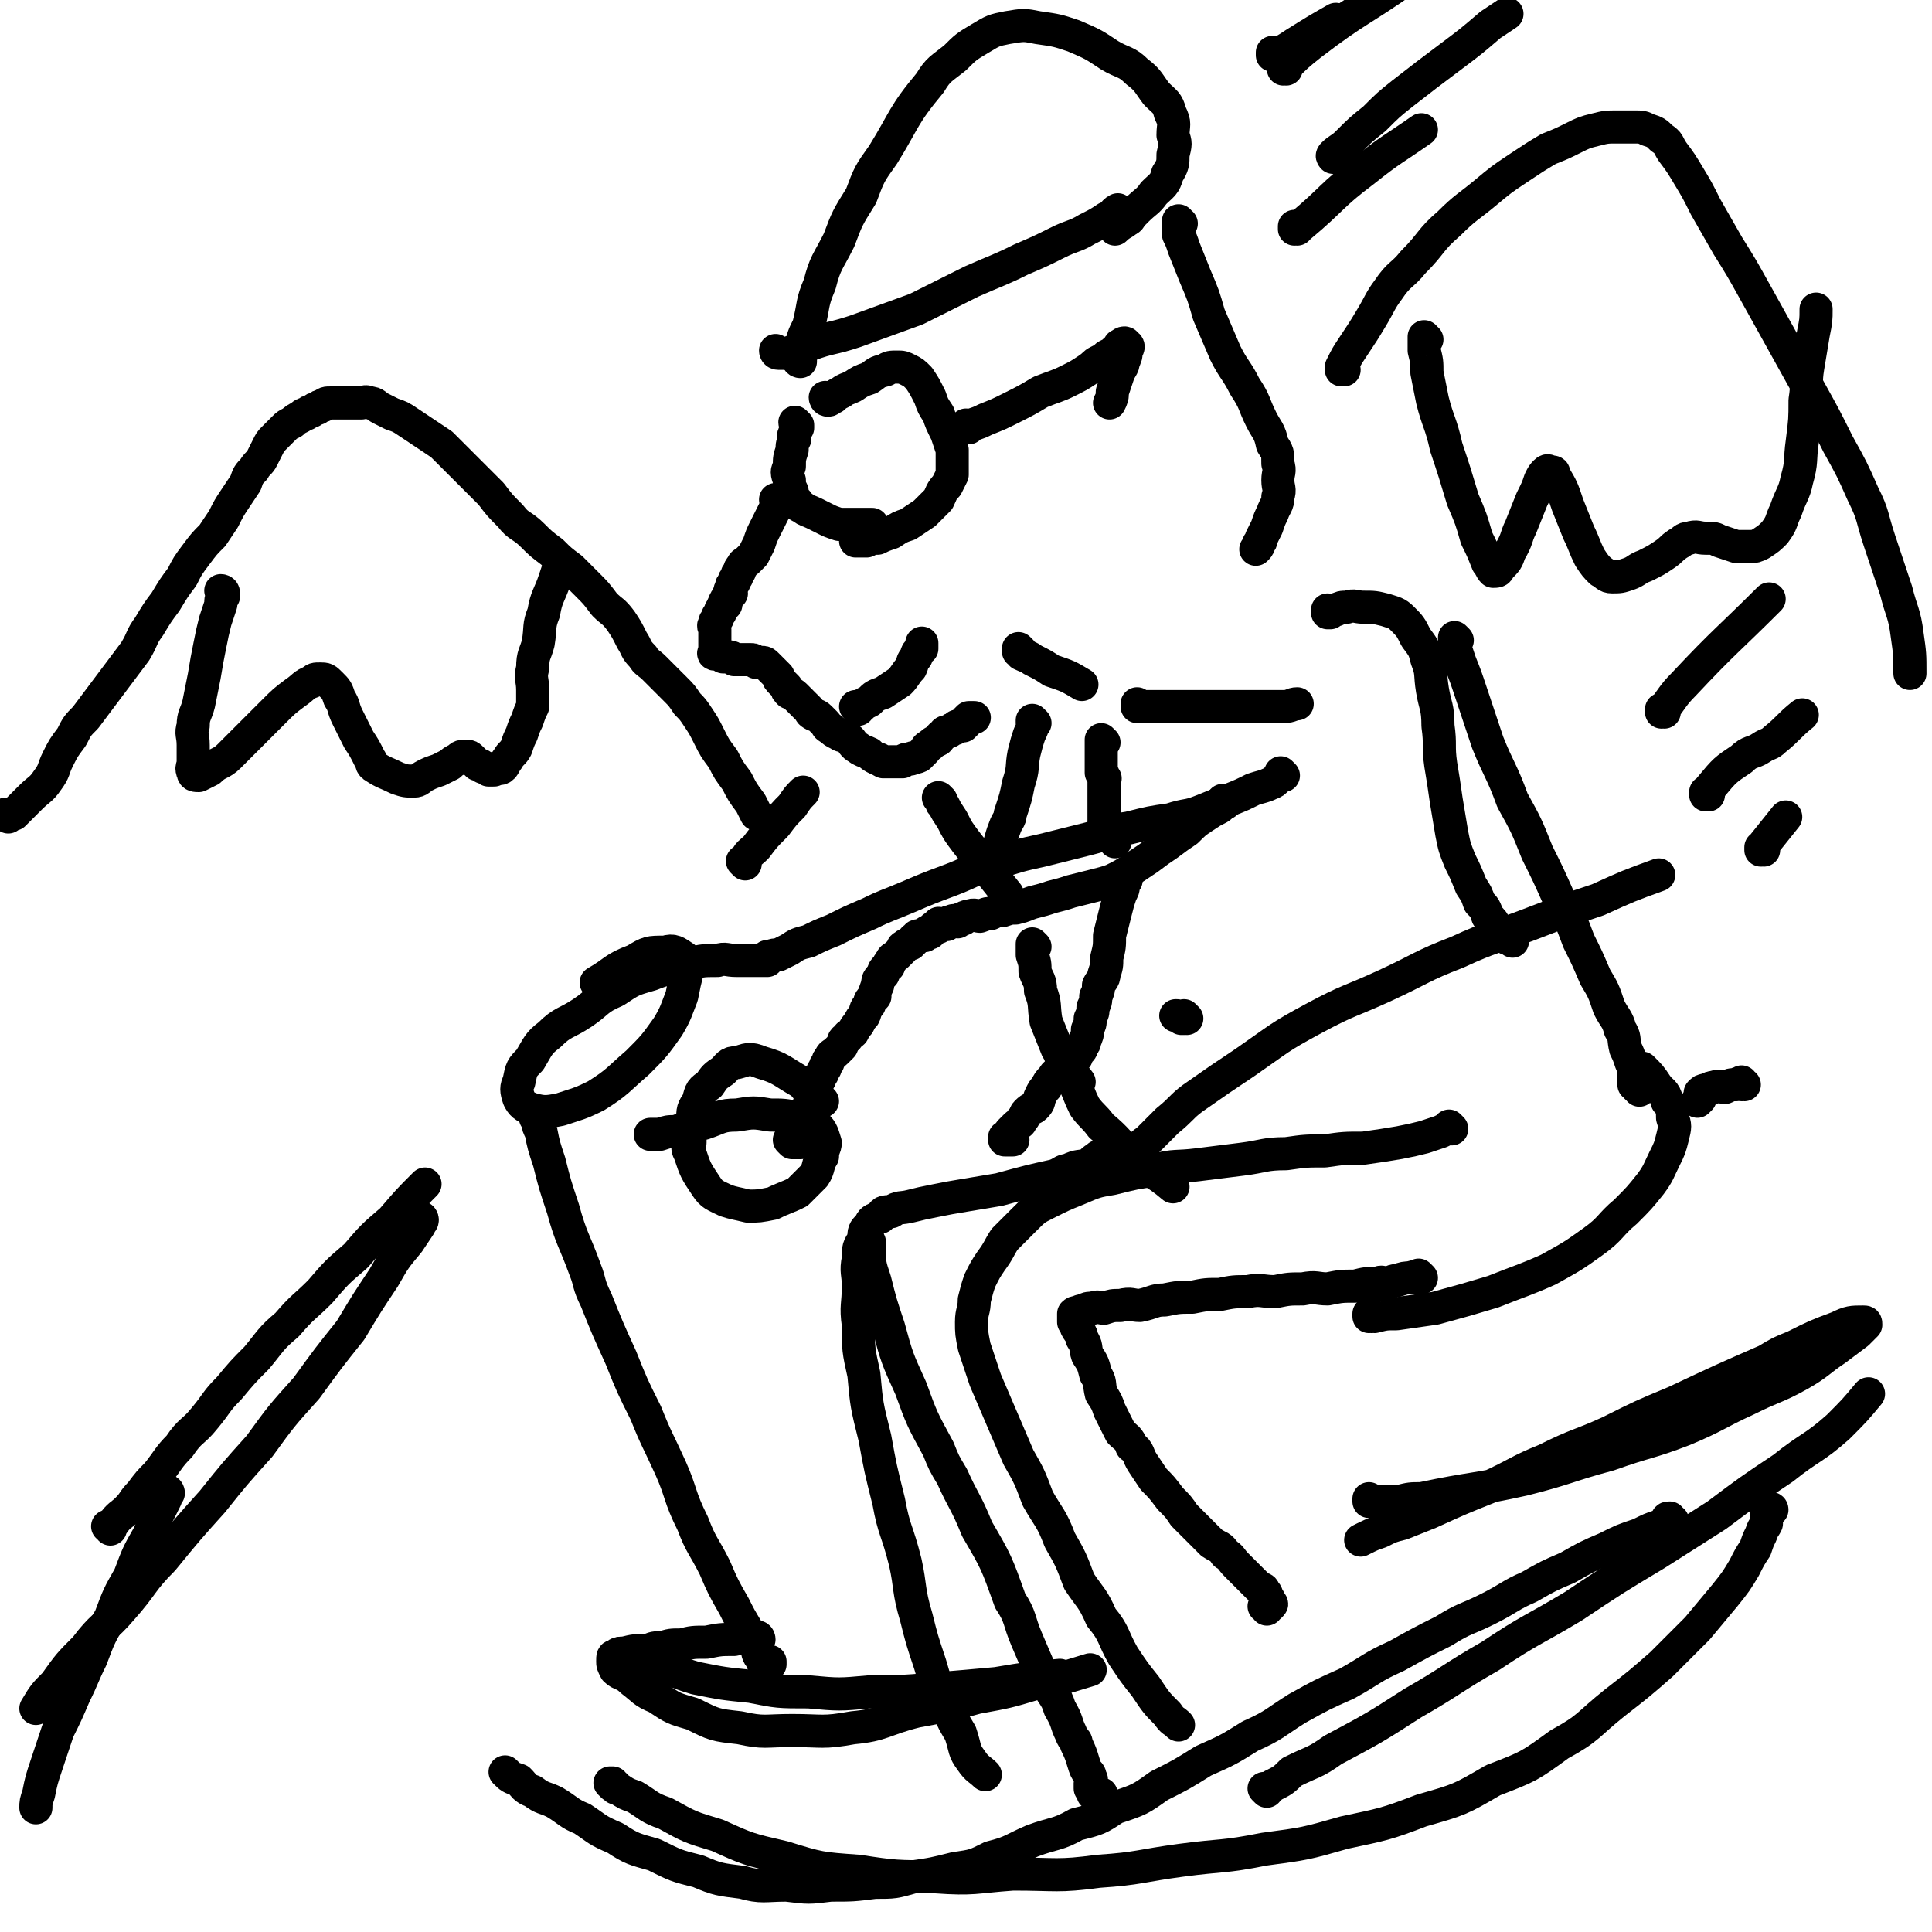 <svg viewBox='0 0 700 700' version='1.1' xmlns='http://www.w3.org/2000/svg' xmlns:xlink='http://www.w3.org/1999/xlink'><g fill='none' stroke='#000000' stroke-width='12' stroke-linecap='round' stroke-linejoin='round'><path d='M282,182c0,0 -1,-1 -1,-1 0,0 0,1 1,1 0,0 0,0 0,0 0,0 -1,-1 -1,-1 0,0 1,0 1,1 -1,1 -1,1 -1,2 -1,2 -1,2 -2,4 -1,2 -1,2 -2,4 -1,2 -1,2 -2,5 -1,2 -1,2 -2,4 -1,1 -1,1 -2,2 -1,1 -2,1 -2,2 -1,1 -1,1 -1,2 -1,1 -1,1 -1,2 -1,1 -1,1 -1,2 -1,1 -1,1 -1,2 -1,1 0,1 0,2 -1,0 -1,0 -1,1 -1,1 -1,1 -1,2 -1,0 0,0 0,1 -1,0 -1,0 -1,1 -1,1 -1,1 -1,2 -1,1 -1,1 -1,2 -1,1 -1,1 -1,2 -1,1 0,1 0,2 0,1 0,1 0,2 0,0 0,0 0,1 0,1 0,1 0,3 0,1 0,1 0,2 0,0 0,0 0,0 0,0 -1,1 0,1 0,0 0,0 1,0 1,0 1,0 2,1 1,0 1,0 2,0 1,0 1,0 2,1 1,0 1,0 2,0 1,0 1,0 2,0 1,0 1,0 2,0 1,0 1,0 2,1 1,0 1,0 2,0 1,0 1,0 2,1 0,0 0,0 1,1 0,0 0,0 1,1 0,0 0,0 1,1 0,0 0,0 1,1 0,1 0,1 1,2 0,0 0,0 1,1 0,0 0,0 1,1 0,1 0,1 1,2 0,0 1,0 2,1 0,0 0,0 1,1 1,1 1,1 2,2 0,0 0,0 1,1 0,0 0,0 1,1 1,1 0,1 2,2 0,0 1,0 2,1 1,1 1,1 2,2 1,1 0,1 2,2 1,1 1,1 3,2 1,1 2,0 4,2 1,1 1,2 3,3 1,1 2,1 4,2 1,1 1,1 3,2 1,0 0,0 2,1 0,0 1,0 2,0 1,0 1,0 2,0 1,0 1,0 3,0 1,-1 1,-1 3,-1 1,-1 1,0 3,-1 1,-1 1,-1 2,-2 1,-1 0,-1 2,-2 1,-1 1,-1 3,-2 1,-1 0,-1 2,-2 0,-1 1,-1 2,-1 1,-1 1,-1 2,-1 1,-1 0,-1 2,-1 0,0 0,0 1,0 0,-1 0,-1 1,-1 0,-1 0,-1 0,-1 1,-1 1,-1 1,-1 1,0 1,0 1,0 1,0 1,0 1,0 '/><path d='M289,154c0,0 -1,-1 -1,-1 0,0 0,1 1,1 0,0 0,0 0,0 0,0 -1,-1 -1,-1 0,0 0,1 1,1 0,0 0,0 0,0 0,0 0,0 0,1 -1,1 -1,1 -1,2 -1,1 0,1 0,2 -1,2 -1,2 -1,4 -1,3 -1,3 -1,6 -1,2 -1,2 0,5 0,2 0,2 1,4 0,2 0,2 2,4 0,1 0,1 2,2 1,1 2,1 4,2 2,1 2,1 4,2 2,1 2,1 5,2 2,0 3,0 6,0 3,0 3,0 6,0 '/><path d='M300,145c0,0 -1,-1 -1,-1 0,0 0,1 1,1 1,0 1,-1 2,-1 1,-1 1,-1 3,-2 1,-1 2,-1 4,-2 3,-2 3,-2 6,-3 3,-2 2,-2 6,-3 1,-1 2,-1 4,-1 2,0 2,0 4,1 2,1 2,1 4,3 2,3 2,3 4,7 1,3 1,3 3,6 1,3 1,3 3,7 1,3 1,3 2,6 0,2 0,2 0,5 0,2 0,2 0,4 -1,2 -1,2 -2,4 -2,2 -2,3 -3,5 -3,3 -3,3 -5,5 -3,2 -3,2 -6,4 -3,1 -3,1 -6,3 -3,1 -3,1 -5,2 -2,0 -2,0 -4,1 -2,0 -2,0 -3,0 -1,0 -1,0 -1,0 '/><path d='M351,155c0,0 -1,-1 -1,-1 0,0 0,1 0,1 0,0 0,0 0,0 1,-1 1,-1 2,-1 3,-1 3,-1 5,-2 5,-2 5,-2 9,-4 6,-3 6,-3 11,-6 5,-2 6,-2 10,-4 4,-2 4,-2 7,-4 3,-2 2,-2 4,-3 2,-1 2,-1 3,-2 2,-1 2,-1 3,-2 2,-1 1,-2 2,-2 1,-1 2,-1 2,0 1,0 1,1 0,2 0,2 0,2 -1,4 0,2 -1,2 -2,5 -1,3 -1,3 -2,6 0,2 0,2 -1,4 '/><path d='M282,128c0,0 -1,0 -1,-1 0,0 0,1 1,1 0,0 0,0 0,0 0,0 -1,0 -1,-1 0,0 0,1 1,1 1,0 1,0 3,0 4,-1 4,-2 8,-3 8,-3 8,-2 17,-5 11,-4 11,-4 22,-8 10,-5 10,-5 20,-10 9,-4 10,-4 18,-8 7,-3 7,-3 13,-6 6,-3 6,-2 11,-5 4,-2 4,-2 7,-4 3,-1 2,-2 4,-3 '/><path d='M290,131c0,0 -1,-1 -1,-1 0,0 0,1 1,1 0,0 0,-1 0,-1 0,-2 -1,-2 0,-3 1,-5 1,-5 3,-9 2,-8 1,-8 4,-15 2,-8 3,-8 7,-16 3,-8 3,-8 8,-16 3,-8 3,-8 8,-15 8,-13 7,-14 17,-26 3,-5 4,-5 9,-9 4,-4 4,-4 9,-7 5,-3 5,-3 10,-4 6,-1 6,-1 11,0 7,1 7,1 13,3 7,3 7,3 13,7 5,3 6,2 10,6 4,3 4,4 7,8 3,3 4,3 5,7 2,4 1,4 1,8 1,3 1,3 0,7 0,3 0,4 -2,7 -1,4 -2,4 -5,7 -2,3 -3,3 -6,6 -1,1 -1,1 -2,2 -1,1 0,1 -2,2 -1,1 -2,1 -4,3 '/><path d='M428,81c0,0 -1,0 -1,-1 0,0 0,1 0,1 0,0 0,0 0,0 1,0 0,-1 0,-1 0,0 0,1 0,2 1,1 0,1 0,3 1,2 1,2 2,5 2,5 2,5 4,10 3,7 3,7 5,14 3,7 3,7 6,14 3,6 4,6 7,12 4,6 3,6 6,12 2,4 3,4 4,9 2,3 2,3 2,7 1,3 0,3 0,6 0,3 1,3 0,6 0,3 -1,3 -2,6 -1,2 -1,2 -2,5 -1,2 -1,2 -2,4 0,1 0,1 -1,2 0,1 0,1 -1,2 '/><path d='M400,269c0,0 -1,-1 -1,-1 0,0 0,0 0,1 0,0 0,0 0,0 1,0 0,-1 0,-1 0,0 0,0 0,1 0,0 0,0 0,0 1,0 0,-1 0,-1 0,0 0,0 0,1 0,0 0,0 0,0 0,0 0,0 0,1 0,1 0,1 0,2 0,2 0,2 0,4 0,2 0,2 0,4 1,1 1,1 1,2 1,0 0,0 0,1 0,0 0,0 0,1 0,0 0,0 0,1 0,0 0,0 0,1 0,0 0,0 0,1 0,0 0,0 0,1 0,0 0,0 0,1 0,1 0,1 0,2 0,0 0,0 0,1 0,1 0,1 0,2 0,0 0,0 0,1 0,1 0,1 0,2 0,0 0,0 0,1 0,1 0,1 0,2 0,0 0,0 0,1 0,0 0,0 0,1 1,0 1,0 1,1 1,0 2,0 2,1 1,0 1,0 1,1 '/><path d='M444,291c0,0 -1,-1 -1,-1 0,0 0,0 0,1 0,0 0,0 0,0 -1,1 0,1 -2,2 -2,1 -2,1 -5,3 -3,2 -3,2 -6,5 -3,2 -3,2 -7,5 -3,2 -3,2 -7,5 -3,2 -3,2 -6,4 -3,2 -3,2 -7,4 -3,1 -3,1 -7,2 -4,1 -4,1 -8,2 -3,1 -3,1 -7,2 -3,1 -3,1 -7,2 -3,1 -2,1 -6,2 -2,0 -2,0 -5,1 -2,0 -2,0 -4,1 -2,0 -1,0 -4,1 -1,0 -2,-1 -4,0 -1,0 -1,0 -2,1 -2,0 -1,0 -2,1 -1,0 -2,-1 -2,0 -2,0 -1,0 -2,1 -1,0 -1,0 -1,0 -1,0 -1,0 -1,0 -1,0 -1,-1 -1,0 -1,0 0,0 0,1 -1,0 -1,-1 -1,0 -1,0 -1,0 -1,1 -1,0 -1,0 -1,1 -1,0 -1,-1 -1,0 -1,0 -1,0 -1,1 -1,0 -1,0 -1,0 -2,0 -2,0 -2,1 -1,0 -1,0 -1,1 -1,0 -1,0 -1,1 -1,0 -2,0 -2,1 -1,0 -1,0 -1,1 -1,1 -1,1 -2,2 -1,1 -2,1 -2,2 -1,1 -1,1 -1,2 -1,1 -2,1 -2,3 -2,2 -2,2 -2,4 -1,2 -1,2 -1,4 -1,1 -2,1 -2,3 -2,2 -1,2 -2,4 -1,1 -1,1 -2,3 -1,1 -1,1 -2,3 -1,1 -2,1 -2,2 -2,1 -1,1 -2,3 -1,1 -1,1 -2,2 -1,1 -2,1 -2,2 -1,1 -1,1 -1,2 -1,1 -1,1 -1,2 -1,1 -1,1 -1,2 -1,1 -1,1 -1,2 -1,2 -2,2 -2,4 -1,2 -1,2 -1,4 -1,1 -1,1 -1,3 -1,1 0,1 0,2 -1,1 -1,1 -1,3 -1,1 0,1 0,2 -1,1 -1,1 -1,2 -1,1 0,1 0,2 -1,0 -1,0 -1,1 -1,0 -1,0 -1,0 0,0 0,0 0,0 -1,0 -1,0 -1,0 -1,0 -1,0 -1,0 0,0 0,0 0,0 0,0 -1,-1 -1,-1 0,0 0,0 1,1 '/><path d='M298,399c0,0 -1,-1 -1,-1 0,0 1,1 1,1 -1,-1 -1,-1 -2,-2 -2,-1 -2,-1 -3,-2 -1,-1 -1,-1 -1,-1 -1,-1 -1,-2 -2,-2 -7,-4 -7,-5 -14,-7 -5,-2 -5,-1 -9,0 -3,0 -3,1 -5,3 -3,2 -3,2 -5,5 -3,2 -3,2 -4,6 -2,3 -2,3 -2,7 -1,4 -1,4 -1,8 -1,2 -1,2 0,4 2,6 2,6 6,12 2,3 3,3 7,5 3,1 4,1 8,2 4,0 4,0 9,-1 4,-2 5,-2 9,-4 3,-3 3,-3 6,-6 2,-3 1,-4 3,-7 0,-3 1,-3 1,-5 -1,-3 -1,-4 -3,-6 -3,-3 -4,-2 -7,-3 -5,-1 -5,-1 -10,-1 -6,-1 -6,-1 -12,0 -6,0 -6,1 -12,3 -5,1 -5,1 -10,3 -3,0 -3,0 -6,1 -2,0 -3,0 -3,0 -1,0 0,0 1,0 '/><path d='M465,281c0,0 -1,-1 -1,-1 0,0 0,0 0,1 0,0 0,0 0,0 -2,1 -1,2 -4,3 -2,1 -3,1 -6,2 -4,2 -4,2 -9,4 -5,2 -5,2 -10,4 -5,2 -5,1 -11,3 -7,1 -7,1 -15,3 -7,1 -7,2 -15,4 -8,2 -8,2 -16,4 -9,2 -9,2 -18,5 -8,2 -8,3 -16,6 -8,3 -8,3 -15,6 -7,3 -8,3 -14,6 -7,3 -7,3 -13,6 -5,2 -5,2 -9,4 -4,1 -4,1 -7,3 -2,1 -2,1 -4,2 -2,0 -2,0 -3,1 -1,0 -1,-1 -1,0 -1,0 0,0 0,1 -1,0 -1,0 -1,0 -1,0 -1,0 -2,0 -1,0 -1,0 -2,0 -3,0 -3,0 -6,0 -4,0 -4,-1 -7,0 -6,0 -6,0 -12,2 -6,1 -7,1 -12,3 -7,2 -7,2 -13,6 -7,3 -6,4 -12,8 -6,4 -7,3 -12,8 -4,3 -4,4 -7,9 -3,3 -3,3 -4,8 -1,2 -1,3 0,6 1,2 2,3 5,4 4,1 5,1 10,0 6,-2 7,-2 13,-5 8,-5 8,-6 15,-12 6,-6 6,-6 11,-13 3,-5 3,-6 5,-11 1,-5 1,-5 2,-9 0,-3 0,-4 -1,-5 -3,-2 -4,-3 -7,-2 -6,0 -6,0 -11,3 -8,3 -7,4 -14,8 '/><path d='M315,450c0,0 -1,-1 -1,-1 0,0 0,0 1,1 0,0 0,0 0,0 0,0 -1,-1 -1,-1 0,0 0,0 1,1 0,0 0,0 0,0 0,0 -1,-1 -1,-1 0,0 0,0 1,1 0,0 0,0 0,0 0,0 -1,-1 -1,-1 0,0 0,1 1,2 0,0 -1,0 0,1 0,6 0,6 2,12 2,8 2,8 5,17 3,11 3,11 8,22 4,11 4,11 10,22 2,5 2,5 5,10 4,9 5,9 9,19 7,12 7,12 12,26 4,6 3,7 6,14 3,7 3,7 6,14 2,3 2,2 3,5 2,3 2,3 3,6 3,5 2,5 4,9 1,3 2,2 2,4 2,4 2,5 3,8 1,3 2,2 2,4 1,1 0,1 0,2 0,1 0,2 0,2 1,1 1,1 1,1 1,1 0,1 0,1 1,1 1,0 1,0 1,1 0,1 0,1 0,0 0,0 0,0 1,1 0,0 0,0 0,0 1,1 1,0 1,0 1,0 1,-1 '/><path d='M195,406c0,0 -1,-1 -1,-1 0,0 0,0 1,1 0,0 0,0 0,0 0,0 -1,-1 -1,-1 0,0 0,0 1,1 0,0 0,0 0,0 0,0 0,0 0,1 0,1 0,1 1,3 1,5 1,5 3,11 2,8 2,8 5,17 3,11 4,11 8,22 2,5 1,5 4,11 4,10 4,10 9,21 4,10 4,10 9,20 4,10 4,9 9,20 4,9 3,10 8,20 3,8 4,8 8,16 3,7 3,7 7,14 2,4 2,4 5,9 1,2 1,3 3,6 1,2 0,2 2,4 0,1 0,1 2,2 0,0 0,0 1,0 0,-1 0,-1 0,-1 '/><path d='M408,319c0,0 -1,-1 -1,-1 0,0 0,0 0,1 0,0 0,0 0,0 1,0 0,-1 0,-1 0,1 1,1 0,3 0,1 0,1 -1,3 -1,3 -1,3 -2,7 -1,4 -1,4 -2,8 0,4 0,4 -1,8 0,3 0,3 -1,6 0,2 -1,2 -2,4 0,2 0,2 -1,4 0,2 0,2 -1,4 0,2 0,2 -1,4 0,2 0,2 -1,4 0,2 0,2 -1,4 0,1 0,1 -1,2 0,1 0,1 -1,2 0,0 0,0 -1,1 0,0 0,0 0,0 0,0 0,0 0,1 0,0 0,0 0,0 0,0 0,0 -1,1 0,0 0,0 -1,1 0,0 -1,0 -2,1 0,0 0,1 -1,2 0,0 -1,0 -2,1 -1,0 -1,1 -2,2 -1,1 -1,1 -2,3 -1,1 -1,1 -2,3 -1,2 0,2 -2,4 -1,1 -1,0 -3,2 -1,1 0,1 -2,3 0,1 -1,1 -2,2 -1,1 -1,1 -2,2 0,1 0,1 -1,2 0,0 1,0 0,1 0,0 0,0 -1,0 0,0 0,0 0,0 1,0 0,-1 0,-1 0,0 1,1 1,1 1,0 1,0 2,0 '/><path d='M430,369c0,0 -1,-1 -1,-1 0,0 0,1 0,1 0,0 0,0 -1,0 -1,-1 -1,-1 -2,-1 '/><path d='M375,343c0,0 -1,-1 -1,-1 0,0 0,0 0,1 0,0 0,0 0,0 0,1 0,1 0,3 1,3 1,3 1,6 1,3 2,3 2,7 2,5 1,5 2,11 2,5 2,5 4,10 2,3 1,4 3,7 2,3 3,2 5,5 '/><path d='M341,290c0,0 -1,-1 -1,-1 0,0 0,0 1,1 0,0 0,0 0,0 0,1 0,1 1,2 1,2 1,2 3,5 2,4 2,4 5,8 7,9 7,9 15,19 '/><path d='M375,262c0,0 -1,-1 -1,-1 0,0 0,0 0,1 0,0 0,0 0,0 0,0 1,0 0,1 0,1 0,1 -1,3 -1,3 -1,3 -2,7 -1,5 0,5 -2,11 -1,5 -1,5 -3,11 0,2 -1,2 -2,5 -2,5 -1,5 -4,10 0,1 0,1 -1,2 '/><path d='M413,256c0,0 -1,-1 -1,-1 0,0 0,0 0,1 0,0 0,0 0,0 1,0 1,0 1,0 1,0 1,0 2,0 3,0 3,0 5,0 4,0 4,0 8,0 5,0 5,0 9,0 4,0 4,0 8,0 4,0 4,0 8,0 3,0 3,0 6,0 3,0 3,0 6,0 3,0 3,-1 5,-1 '/><path d='M482,222c0,0 -1,-1 -1,-1 0,0 0,1 0,1 0,0 0,0 0,0 1,0 1,0 1,0 1,-1 1,-1 2,-1 2,-1 2,-1 4,-1 3,-1 3,0 6,0 4,0 4,0 8,1 3,1 4,1 6,3 3,3 3,3 5,7 3,4 3,4 4,8 2,5 1,5 2,11 1,6 2,6 2,13 1,7 0,7 1,14 1,6 1,6 2,13 1,6 1,6 2,12 1,5 1,5 3,10 2,4 2,4 4,9 2,3 2,3 3,6 2,2 2,2 3,5 2,2 2,2 3,4 1,1 1,1 2,2 1,1 1,1 2,2 1,0 1,0 2,1 '/><path d='M528,232c0,0 -1,-1 -1,-1 0,0 0,1 0,1 0,0 0,0 0,0 0,1 0,1 0,2 1,3 1,3 2,6 2,5 2,5 4,11 3,9 3,9 6,18 4,10 5,10 9,21 5,9 5,9 9,19 4,8 4,8 8,17 4,7 4,7 7,15 3,6 3,6 6,13 3,5 3,5 5,11 2,4 3,4 4,8 2,3 1,3 2,7 1,2 1,2 2,5 1,2 1,2 1,4 0,1 0,1 0,2 0,1 0,1 0,2 0,0 1,0 1,1 1,0 1,0 1,1 '/><path d='M515,463c0,0 -1,-1 -1,-1 0,0 0,0 0,1 0,0 0,0 0,0 -1,0 -1,-1 -3,0 -2,0 -2,0 -5,1 -1,0 -1,0 -3,1 -2,0 -2,-1 -4,0 -4,0 -4,0 -8,1 -5,0 -5,0 -10,1 -4,0 -4,-1 -9,0 -5,0 -5,0 -10,1 -5,0 -5,-1 -10,0 -5,0 -5,0 -10,1 -5,0 -5,0 -10,1 -5,0 -5,0 -10,1 -4,0 -4,1 -9,2 -3,0 -3,-1 -7,0 -3,0 -3,0 -6,1 -2,0 -2,-1 -4,0 -2,0 -2,0 -4,1 -1,0 -1,0 -2,1 0,0 0,-1 -1,0 0,0 0,0 0,1 0,1 0,1 0,2 1,1 1,1 1,2 1,2 2,2 2,4 2,3 1,3 2,6 2,3 2,3 3,7 2,3 1,3 2,7 2,3 2,3 3,6 1,2 1,2 2,4 1,2 1,2 2,4 2,2 3,2 4,5 3,2 2,3 4,6 2,3 2,3 4,6 3,3 3,3 6,7 3,3 3,3 5,6 3,3 3,3 6,6 2,2 2,2 4,4 3,2 3,1 5,4 2,1 2,2 4,4 2,2 2,2 4,4 1,1 1,1 2,2 1,1 1,1 2,2 1,1 2,0 2,2 1,0 1,1 1,2 1,1 1,0 1,2 1,0 1,0 0,1 0,0 0,0 -1,0 0,0 0,0 -1,0 0,0 0,0 0,0 1,0 1,0 1,1 0,0 0,0 0,0 '/><path d='M606,551c-1,0 -1,-1 -1,-1 0,0 0,0 0,1 0,0 0,0 0,0 0,0 0,-1 0,-1 -1,0 -1,0 -1,1 -1,1 -1,1 -3,2 -3,1 -3,1 -7,3 -6,2 -6,2 -12,5 -7,3 -7,3 -14,7 -7,3 -7,3 -14,7 -7,3 -7,4 -15,8 -8,4 -8,3 -16,8 -8,4 -8,4 -17,9 -9,4 -9,5 -18,10 -9,4 -9,4 -18,9 -8,5 -8,6 -17,10 -8,5 -8,5 -17,9 -8,5 -8,5 -16,9 -7,5 -7,5 -16,8 -6,4 -6,4 -14,6 -7,4 -8,3 -16,6 -7,3 -7,4 -15,6 -6,3 -6,3 -13,4 -8,2 -8,2 -15,3 -7,2 -7,2 -14,2 -8,1 -8,1 -16,1 -8,1 -8,1 -16,0 -8,0 -9,1 -16,-1 -8,-1 -9,-1 -16,-4 -8,-2 -8,-2 -16,-6 -7,-2 -8,-2 -14,-6 -7,-3 -6,-3 -12,-7 -5,-2 -5,-3 -10,-6 -4,-2 -4,-1 -8,-4 -3,-1 -3,-2 -5,-4 -3,-1 -3,-1 -5,-3 '/><path d='M222,647c0,0 -1,-1 -1,-1 0,0 0,0 1,0 0,0 0,0 0,0 0,1 -1,0 -1,0 0,0 1,1 2,1 0,1 0,1 1,1 3,2 3,2 6,3 5,3 5,4 11,6 9,5 9,5 19,8 11,5 11,5 24,8 13,4 13,4 27,5 13,2 14,2 28,2 14,1 14,0 28,-1 16,0 16,1 31,-1 15,-1 15,-2 30,-4 15,-2 15,-1 30,-4 15,-2 15,-2 29,-6 14,-3 15,-3 28,-8 14,-4 14,-4 26,-11 13,-5 13,-5 24,-13 11,-6 10,-7 20,-15 9,-7 9,-7 17,-14 7,-7 7,-7 13,-13 5,-6 5,-6 10,-12 4,-5 4,-5 7,-10 2,-4 2,-4 4,-7 1,-3 1,-3 2,-5 1,-3 1,-2 2,-4 0,-1 0,-1 0,-2 0,-1 0,-1 0,-2 0,0 0,0 0,0 1,-1 1,-1 1,-1 1,-1 1,0 1,0 '/><path d='M459,649c0,0 -1,-1 -1,-1 0,0 0,0 0,0 0,0 0,0 0,0 2,0 2,0 3,-1 4,-2 4,-2 7,-5 8,-4 8,-3 15,-8 15,-8 15,-8 29,-17 14,-8 14,-9 28,-17 15,-10 15,-9 30,-18 15,-10 15,-10 30,-19 11,-7 11,-7 22,-14 12,-9 12,-9 24,-17 10,-8 11,-7 20,-15 6,-6 6,-6 11,-12 '/><path d='M526,409c0,0 -1,-1 -1,-1 0,0 0,0 0,1 0,0 0,0 0,0 1,0 0,-1 0,-1 0,0 0,0 0,1 0,0 0,0 0,0 -1,0 -1,0 -3,1 -3,1 -3,1 -6,2 -4,1 -4,1 -9,2 -6,1 -6,1 -13,2 -7,0 -7,0 -14,1 -7,0 -7,0 -14,1 -8,0 -8,1 -16,2 -8,1 -8,1 -16,2 -8,1 -8,0 -16,2 -7,1 -7,1 -15,3 -6,1 -6,1 -13,4 -5,2 -5,2 -11,5 -4,2 -4,2 -8,6 -3,3 -3,3 -7,7 -2,3 -2,4 -5,8 -2,3 -2,3 -4,7 -1,3 -1,3 -2,7 0,4 -1,4 -1,8 0,4 0,4 1,9 2,6 2,6 4,12 3,7 3,7 6,14 3,7 3,7 6,14 4,7 4,7 7,15 4,7 5,7 8,15 4,7 4,7 7,15 4,6 5,6 8,13 5,6 4,7 8,14 4,6 4,6 8,11 4,6 4,6 8,10 2,3 2,2 4,4 '/><path d='M388,387c0,0 -1,-1 -1,-1 0,0 0,0 0,1 0,0 0,0 0,0 1,2 1,2 2,5 2,4 2,5 4,9 3,4 3,3 6,7 6,5 6,6 11,11 7,6 8,5 15,11 '/><path d='M632,393c-1,0 -1,-1 -1,-1 0,0 0,0 0,1 0,0 0,0 0,0 -1,0 -1,-1 -2,0 -2,0 -2,0 -4,1 -2,0 -2,-1 -4,0 -1,0 -1,0 -3,1 -1,0 -1,0 -2,1 0,0 0,0 0,1 0,0 0,0 0,1 0,0 0,0 -1,1 '/><path d='M497,477c0,0 -1,-1 -1,-1 0,0 0,0 0,1 0,0 0,0 0,0 1,0 0,-1 0,-1 0,0 0,0 0,1 0,0 0,0 0,0 1,0 0,-1 0,-1 0,0 1,1 2,1 4,-1 4,-1 8,-1 7,-1 7,-1 14,-2 11,-3 11,-3 21,-6 10,-4 11,-4 20,-8 9,-5 9,-5 16,-10 7,-5 6,-6 12,-11 5,-5 5,-5 9,-10 3,-4 3,-5 5,-9 2,-4 2,-4 3,-8 1,-4 1,-4 0,-7 0,-3 0,-4 -2,-6 -1,-4 -2,-3 -4,-6 -2,-3 -2,-3 -5,-6 '/><path d='M399,420c0,0 -1,-1 -1,-1 0,0 0,0 0,1 0,0 0,0 0,0 0,0 0,-1 -1,0 -1,0 -1,1 -3,2 -3,1 -3,0 -7,2 -2,0 -2,1 -5,2 -9,2 -9,2 -20,5 -6,1 -6,1 -12,2 -6,1 -6,1 -11,2 -5,1 -5,1 -9,2 -4,1 -4,0 -7,2 -3,0 -3,0 -4,2 -3,1 -3,1 -4,3 -2,2 -2,2 -2,5 -2,3 -2,3 -2,7 -1,5 0,5 0,10 0,7 -1,7 0,14 0,9 0,9 2,18 1,11 1,11 4,23 2,11 2,11 5,23 2,11 3,10 6,22 2,9 1,10 4,20 2,8 2,8 5,17 2,7 2,7 6,14 2,6 2,6 5,11 2,6 1,6 4,10 2,3 3,3 5,5 '/><path d='M226,600c0,0 -1,-1 -1,-1 0,0 0,0 1,1 0,0 0,0 0,0 0,0 -1,-1 -1,-1 0,0 1,0 2,1 1,0 1,1 3,2 3,1 4,0 8,2 7,1 7,2 14,4 10,2 10,2 20,3 10,2 10,2 21,2 11,1 11,1 22,0 11,0 11,0 23,-1 12,-1 12,-1 23,-2 12,-2 12,-2 23,-3 '/><path d='M275,594c0,0 0,-1 -1,-1 0,0 0,0 0,1 -4,0 -4,-1 -8,0 -5,0 -5,0 -10,1 -5,0 -5,0 -9,1 -4,0 -4,0 -7,1 -3,0 -3,0 -5,1 -5,0 -5,0 -9,1 -2,0 -2,0 -3,1 -1,0 -1,0 -1,2 0,1 0,1 1,3 2,2 3,1 6,4 4,3 4,4 9,6 6,4 6,4 13,6 8,4 8,4 17,5 9,2 9,1 19,1 11,0 11,1 22,-1 11,-1 11,-3 23,-6 11,-2 11,-2 22,-5 11,-2 11,-2 21,-5 11,-2 10,-2 20,-5 '/><path d='M497,544c0,0 -1,-1 -1,-1 0,0 0,0 0,1 0,0 0,0 0,0 1,0 1,0 2,0 5,0 5,0 9,0 4,-1 4,-1 8,-1 19,-4 19,-3 37,-7 16,-4 16,-5 31,-9 14,-5 14,-4 27,-9 12,-5 12,-6 23,-11 10,-5 10,-4 19,-9 7,-4 7,-5 13,-9 4,-3 4,-3 8,-6 2,-2 2,-2 3,-3 0,-1 0,-1 -1,-1 -4,0 -5,0 -9,2 -8,3 -8,3 -16,7 -5,2 -5,2 -10,5 -16,7 -16,7 -33,15 -12,5 -12,5 -24,11 -11,5 -11,4 -23,10 -10,4 -10,5 -21,10 -10,4 -10,4 -21,9 -5,2 -5,2 -10,4 -4,1 -4,1 -8,3 -3,1 -3,1 -7,3 '/><path d='M40,554c0,0 0,-1 -1,-1 0,0 1,0 1,1 0,0 0,0 0,0 0,-1 0,-2 1,-2 2,-3 3,-3 5,-5 3,-3 2,-3 5,-6 3,-4 3,-4 6,-7 4,-5 4,-6 8,-10 4,-6 5,-5 9,-10 5,-6 4,-6 9,-11 5,-6 5,-6 10,-11 5,-6 5,-7 11,-12 6,-7 6,-6 12,-12 6,-7 6,-7 13,-13 6,-7 6,-7 13,-13 6,-7 6,-7 12,-13 '/><path d='M270,313c0,0 -1,-1 -1,-1 0,0 1,1 1,1 0,0 -1,-1 0,-1 1,-3 2,-3 4,-5 3,-4 3,-4 7,-8 3,-4 3,-4 6,-7 2,-3 2,-3 4,-5 '/><path d='M487,134c0,0 -1,-1 -1,-1 0,0 0,1 0,1 0,0 0,-1 0,-1 2,-4 2,-4 4,-7 4,-6 4,-6 7,-11 3,-5 3,-6 6,-10 4,-6 5,-5 9,-10 7,-7 6,-8 13,-14 6,-6 7,-6 13,-11 6,-5 6,-5 12,-9 6,-4 6,-4 11,-7 5,-2 5,-2 9,-4 4,-2 4,-2 8,-3 4,-1 4,-1 8,-1 3,0 3,0 6,0 3,0 3,0 5,1 3,1 3,1 5,3 3,2 2,2 4,5 3,4 3,4 6,9 3,5 3,5 6,11 4,7 4,7 8,14 5,8 5,8 10,17 5,9 5,9 10,18 5,9 5,9 10,18 5,9 5,9 10,19 5,9 5,9 9,18 4,8 3,8 6,17 3,9 3,9 6,18 2,8 3,8 4,16 1,7 1,7 1,14 '/><path d='M517,123c0,0 -1,0 -1,-1 0,0 0,1 0,1 0,0 0,0 0,0 1,0 0,-1 0,-1 0,2 0,3 0,5 1,4 1,4 1,8 1,5 1,5 2,10 2,8 3,8 5,17 3,9 3,9 6,19 3,7 3,7 5,14 2,4 2,4 4,9 1,1 1,2 2,3 1,0 2,0 2,-1 3,-3 3,-3 4,-6 3,-5 2,-5 4,-9 2,-5 2,-5 4,-10 2,-4 2,-4 3,-7 1,-2 1,-2 2,-3 1,-1 1,0 2,0 1,0 1,0 1,1 3,5 3,5 5,11 2,5 2,5 4,10 2,4 2,5 4,9 2,3 2,3 4,5 2,1 2,2 4,2 3,0 3,0 6,-1 3,-1 3,-2 6,-3 4,-2 4,-2 7,-4 3,-2 2,-2 5,-4 2,-1 2,-2 4,-2 3,-1 3,0 6,0 3,0 3,0 5,1 3,1 3,1 6,2 3,0 3,0 5,0 2,0 2,0 4,-1 3,-2 3,-2 5,-4 3,-4 2,-4 4,-8 2,-6 3,-6 4,-11 2,-7 1,-7 2,-14 1,-8 1,-8 1,-15 1,-6 0,-6 1,-12 1,-6 1,-6 2,-12 1,-5 1,-5 1,-9 '/><path d='M484,57c0,0 -1,0 -1,-1 0,0 0,1 0,1 0,0 0,0 0,0 1,0 -1,0 0,-1 2,-2 3,-2 5,-4 5,-5 5,-5 10,-9 5,-5 5,-5 10,-9 9,-7 9,-7 17,-13 8,-6 8,-6 15,-12 3,-2 3,-2 6,-4 '/><path d='M470,83c0,0 -1,0 -1,-1 0,0 0,1 0,1 1,0 1,0 2,-1 12,-10 11,-11 23,-20 10,-8 11,-8 21,-15 '/><path d='M462,20c0,0 -1,0 -1,-1 0,0 0,1 0,1 0,0 0,0 0,0 1,0 1,0 1,0 4,-2 4,-2 7,-4 8,-5 8,-5 15,-9 '/><path d='M466,25c0,0 -1,0 -1,-1 0,0 0,1 0,1 0,0 0,0 0,0 5,-5 5,-5 10,-9 17,-13 18,-12 35,-24 '/><path d='M619,288c-1,0 -1,-1 -1,-1 0,0 0,1 0,1 1,-1 1,-2 2,-3 5,-6 5,-6 11,-10 3,-3 4,-2 7,-4 3,-2 3,-1 5,-3 5,-4 5,-5 10,-9 '/><path d='M639,308c-1,0 -1,-1 -1,-1 0,0 0,1 0,1 1,-1 0,-1 1,-2 4,-5 4,-5 8,-10 '/><path d='M603,258c-1,0 -1,-1 -1,-1 0,0 0,1 0,1 4,-5 4,-6 8,-10 15,-16 16,-16 31,-31 '/><path d='M414,417c0,0 -1,-1 -1,-1 0,0 0,0 0,1 0,0 0,0 0,0 1,0 0,0 0,-1 1,-2 2,-2 3,-3 4,-4 4,-4 7,-7 5,-4 5,-5 9,-8 10,-7 10,-7 19,-13 13,-9 12,-9 25,-16 13,-7 13,-6 26,-12 13,-6 13,-7 26,-12 13,-6 13,-5 26,-10 13,-5 13,-5 25,-9 11,-5 11,-5 22,-9 '/><path d='M370,236c0,0 -1,-1 -1,-1 0,0 0,1 0,1 0,0 0,0 0,0 1,0 1,0 1,1 2,1 3,1 4,2 4,2 4,2 7,4 6,2 6,2 11,5 '/><path d='M311,257c0,0 -1,-1 -1,-1 0,0 0,0 1,1 0,0 0,0 0,0 0,-1 0,-1 1,-1 1,-1 1,-1 3,-2 2,-2 2,-2 5,-3 3,-2 3,-2 6,-4 2,-2 2,-3 4,-5 1,-2 0,-2 2,-4 0,-2 1,-2 2,-3 0,-1 0,-1 0,-2 '/><path d='M61,541c0,0 0,-1 -1,-1 0,0 1,0 1,1 0,0 0,0 0,0 0,0 0,-1 -1,-1 0,1 0,1 0,3 -1,2 -1,2 -2,4 -2,4 -2,4 -4,9 -4,7 -4,7 -7,15 -4,7 -4,7 -7,15 -4,7 -4,7 -7,15 -3,6 -3,7 -6,13 -3,7 -3,7 -6,13 -2,6 -2,6 -4,12 -2,6 -2,6 -3,11 -1,3 -1,3 -1,5 '/><path d='M153,442c0,0 -1,-1 -1,-1 0,0 1,0 1,1 0,0 0,0 0,0 0,0 -1,-1 -1,-1 0,0 1,0 1,1 0,0 0,0 0,0 0,0 -1,-1 -1,-1 0,0 1,0 1,1 0,1 -1,1 -1,2 -2,3 -2,3 -4,6 -5,6 -5,6 -9,13 -6,9 -6,9 -12,19 -8,10 -8,10 -16,21 -9,10 -9,10 -17,21 -9,10 -9,10 -17,20 -9,10 -9,10 -18,21 -8,8 -7,9 -15,18 -6,7 -7,6 -13,14 -6,6 -6,6 -11,13 -4,4 -4,4 -7,9 '/><path d='M3,296c0,0 -1,-1 -1,-1 1,0 2,0 3,0 1,-1 1,-1 2,-2 2,-2 2,-2 4,-4 3,-3 4,-3 6,-6 3,-4 2,-4 4,-8 2,-4 2,-4 5,-8 2,-4 2,-4 5,-7 3,-4 3,-4 6,-8 3,-4 3,-4 6,-8 3,-4 3,-4 6,-8 3,-5 2,-5 5,-9 3,-5 3,-5 6,-9 3,-5 3,-5 6,-9 2,-4 2,-4 5,-8 3,-4 3,-4 6,-7 2,-3 2,-3 4,-6 2,-4 2,-4 4,-7 2,-3 2,-3 4,-6 1,-3 1,-3 3,-5 1,-2 2,-2 3,-4 1,-2 1,-2 2,-4 1,-2 1,-2 2,-3 1,-1 1,-1 2,-2 1,-1 1,-1 2,-2 1,-1 1,-1 3,-2 1,-1 1,-1 3,-2 1,-1 1,-1 2,-1 1,-1 1,-1 2,-1 1,-1 1,-1 2,-1 1,-1 1,-1 2,-1 1,-1 1,-1 3,-1 1,0 1,0 3,0 1,0 1,0 2,0 1,0 1,0 3,0 1,0 1,0 3,0 1,0 1,-1 3,0 2,0 2,1 4,2 2,1 2,1 4,2 3,1 3,1 6,3 3,2 3,2 6,4 3,2 3,2 6,4 2,2 2,2 5,5 3,3 3,3 6,6 3,3 3,3 7,7 3,4 3,4 7,8 3,4 4,3 8,7 3,3 3,3 7,6 3,3 3,3 7,6 3,3 3,3 6,6 3,3 3,3 6,7 3,3 3,2 6,6 2,3 2,3 4,7 2,3 1,3 4,6 1,2 2,2 4,4 2,2 2,2 4,4 2,2 2,2 4,4 2,2 2,2 4,5 2,2 2,2 4,5 2,3 2,3 4,7 2,4 2,4 5,8 2,4 2,4 5,8 2,4 2,4 5,8 1,2 1,2 2,4 '/><path d='M81,215c0,0 0,-1 -1,-1 0,0 1,0 1,1 0,0 0,0 0,1 -1,1 -1,1 -1,3 -1,3 -1,3 -2,6 -1,4 -1,4 -2,9 -1,5 -1,5 -2,11 -1,5 -1,5 -2,10 -1,4 -2,4 -2,8 -1,3 0,3 0,7 0,3 0,3 0,6 0,2 -1,2 0,4 0,1 1,1 2,1 2,-1 2,-1 4,-2 3,-3 4,-2 7,-5 4,-4 4,-4 8,-8 4,-4 4,-4 8,-8 4,-4 4,-4 8,-7 3,-2 3,-3 6,-4 1,-1 1,-1 3,-1 2,0 2,0 4,2 2,2 2,2 3,5 2,3 1,3 3,7 2,4 2,4 4,8 2,3 2,3 4,7 1,1 0,2 2,3 3,2 4,2 8,4 3,1 3,1 6,1 2,0 2,-1 4,-2 2,-1 2,-1 5,-2 2,-1 2,-1 4,-2 1,-1 1,-1 3,-2 1,-1 1,-1 3,-1 1,0 1,0 2,1 1,1 1,1 2,2 1,0 1,0 2,1 1,0 1,0 2,1 1,0 1,0 2,0 1,-1 2,0 3,-1 1,-1 1,-2 2,-3 1,-2 2,-2 3,-4 1,-3 1,-3 2,-5 1,-3 1,-3 2,-5 1,-3 1,-3 2,-5 0,-3 0,-3 0,-6 0,-4 -1,-4 0,-8 0,-5 1,-5 2,-9 1,-6 0,-6 2,-11 1,-6 2,-6 4,-12 1,-3 1,-3 2,-6 '/></g>
</svg>